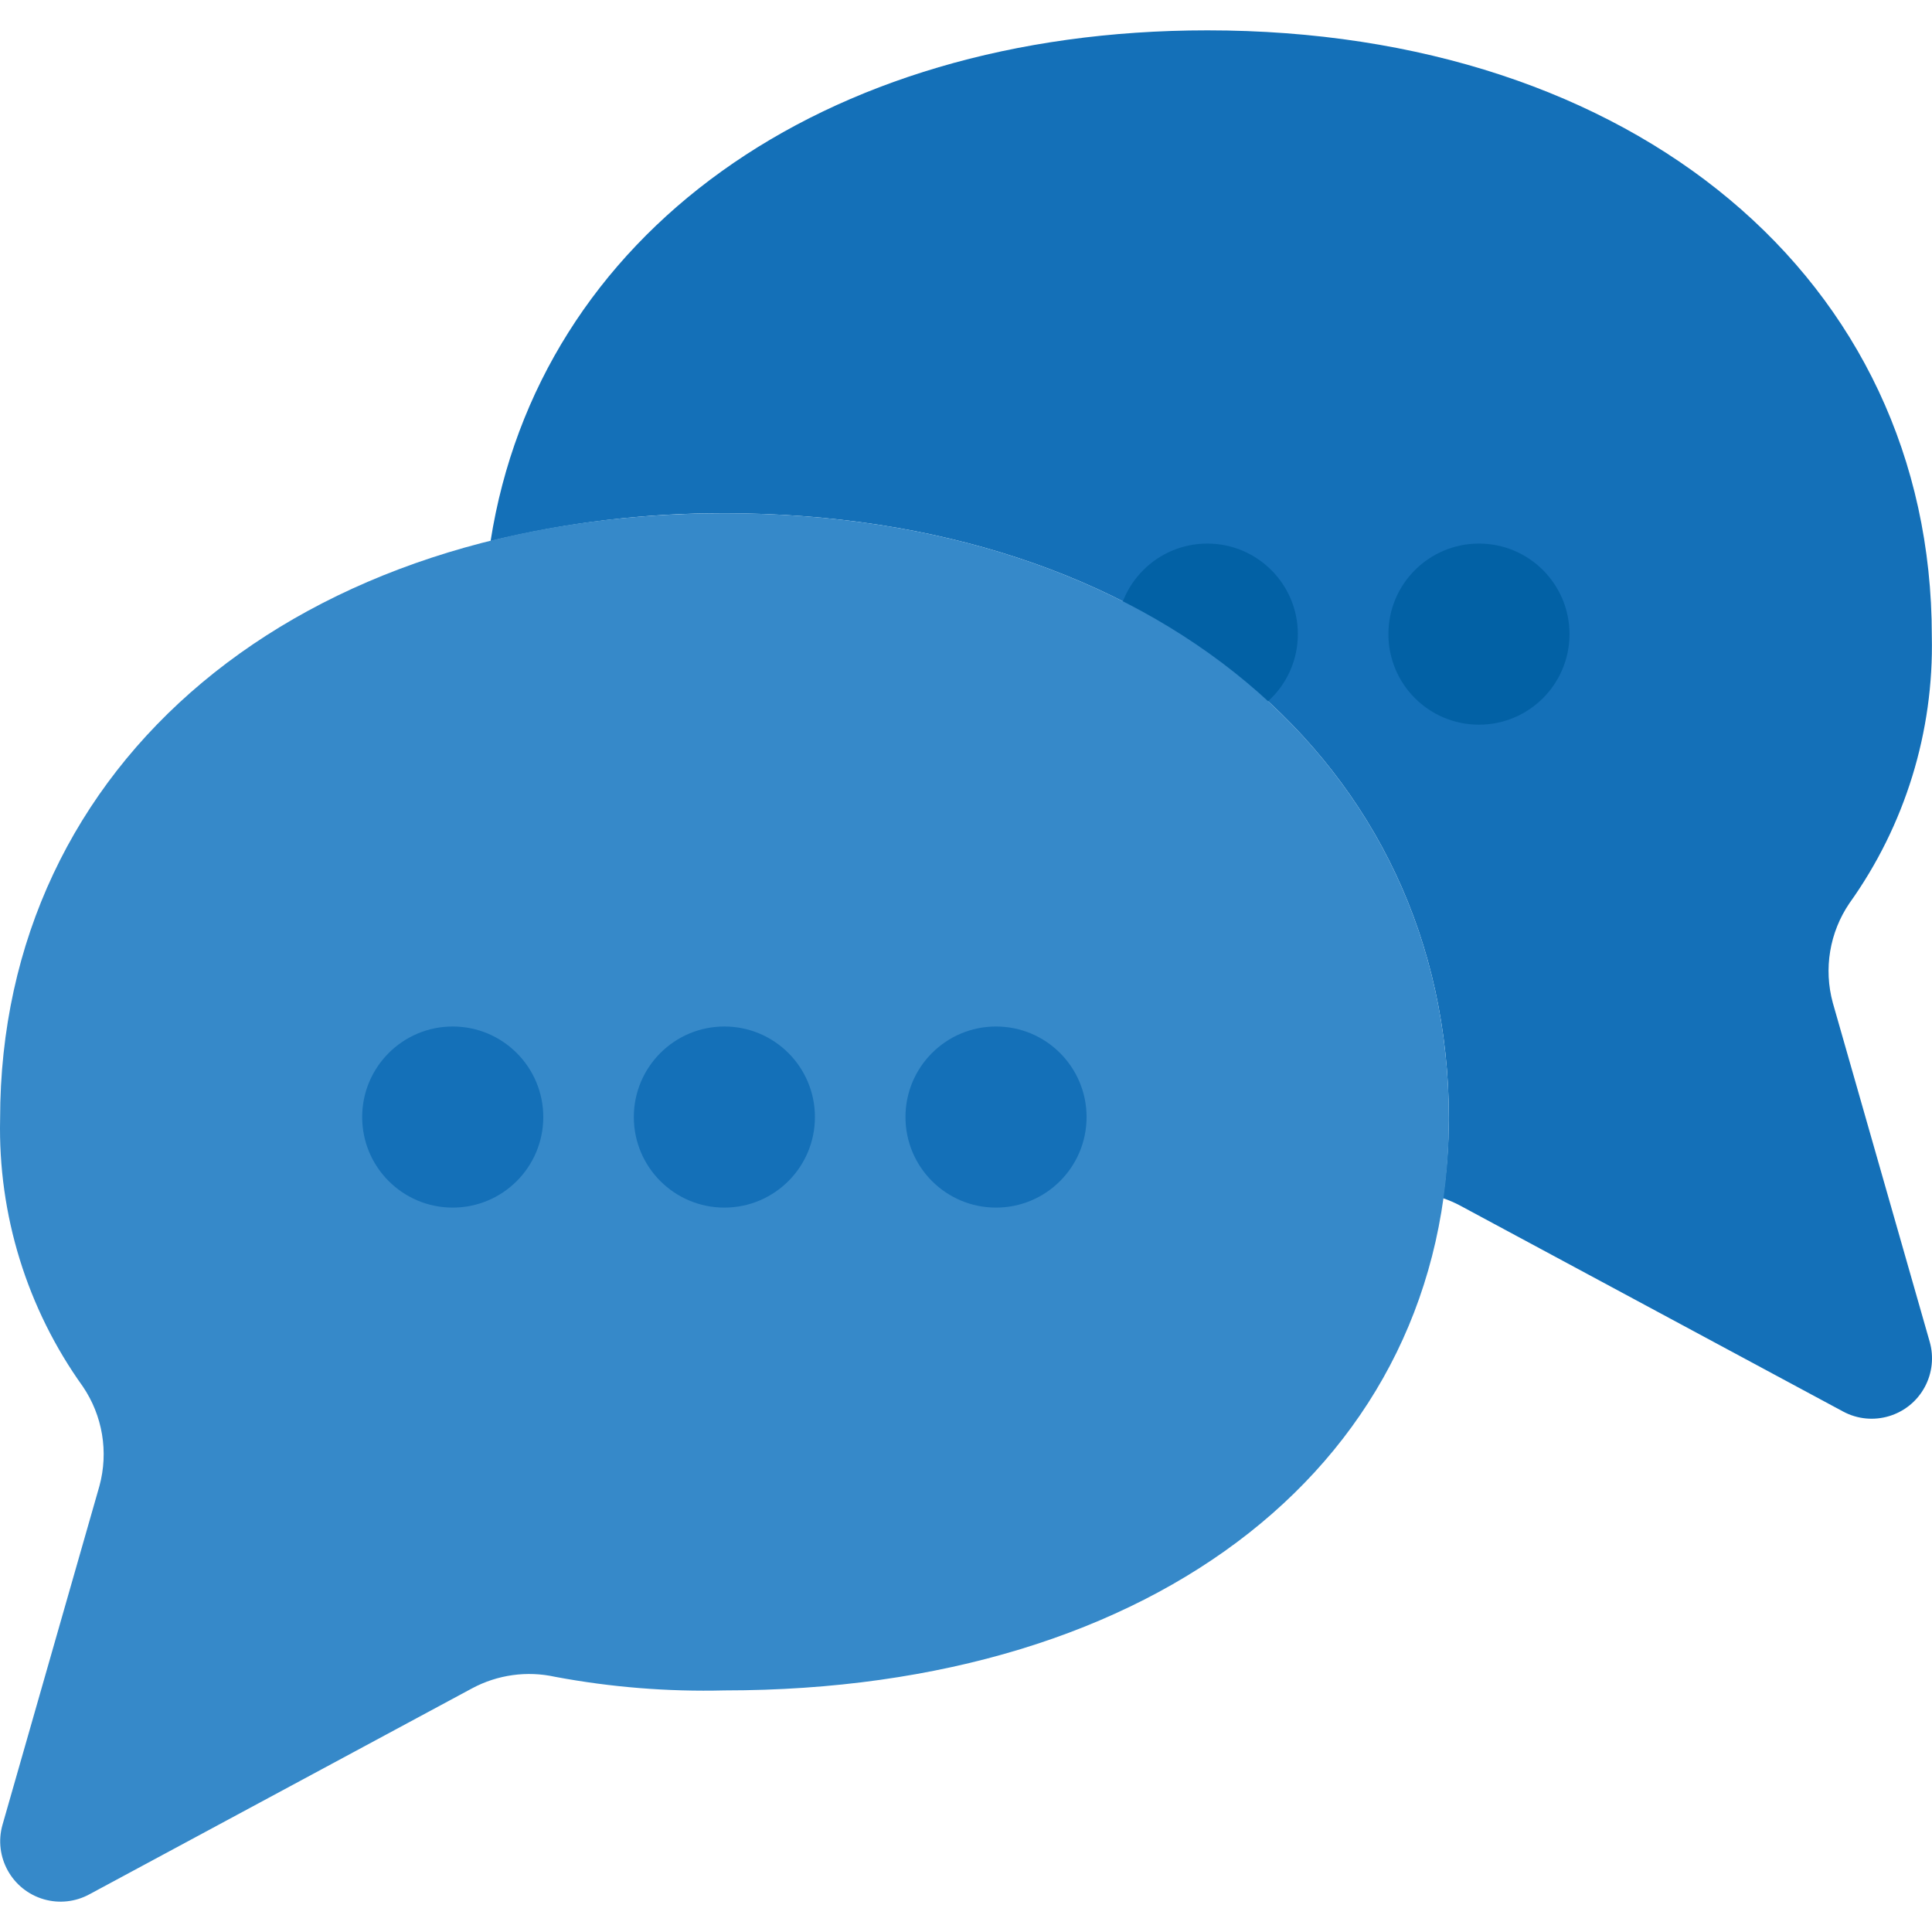 <?xml version="1.0" encoding="iso-8859-1"?>
<!-- Uploaded to: SVG Repo, www.svgrepo.com, Generator: SVG Repo Mixer Tools -->
<svg height="800px" width="800px" version="1.1" id="Layer_1" xmlns="http://www.w3.org/2000/svg" xmlns:xlink="http://www.w3.org/1999/xlink" 
	 viewBox="0 0 511.997 511.997" xml:space="preserve">
<path style="fill:#1470B8;" d="M485.712,265.762c-2.464-9.023-0.856-18.661,4.399-26.396c14.734-20.613,22.396-45.457,21.837-70.789
	c0-94.545-78.948-160.535-191.97-160.535c-102.704,0-177.252,54.471-189.97,135.339c20.285-4.967,41.106-7.439,61.99-7.359
	c113.022,0,191.97,65.99,191.97,160.535c-0.04,7.015-0.576,14.014-1.6,20.957c1.488,0.504,2.928,1.12,4.319,1.84l101.744,54.711
	c7.783,4.183,17.485,1.264,21.661-6.519c1.968-3.663,2.432-7.951,1.296-11.958L485.712,265.762z"/>
<g>
	<circle style="fill:#0261A5;" cx="319.946" cy="168.049" r="23.996"/>
	<circle style="fill:#0261A5;" cx="391.935" cy="168.049" r="23.996"/>
</g>
<path style="fill:#3689C9;" d="M191.998,136.022c-113.022,0-191.97,65.99-191.97,160.535c-0.552,25.372,7.135,50.24,21.917,70.869
	c5.255,7.735,6.863,17.373,4.399,26.396L0.668,483.568c-2.424,8.495,2.504,17.349,10.998,19.773
	c3.999,1.144,8.295,0.68,11.958-1.296l101.504-54.631c6.735-3.607,14.534-4.687,21.997-3.04c14.79,2.768,29.827,3.975,44.873,3.599
	c114.782,0,191.97-60.87,191.97-151.416C383.968,202.012,305.02,136.022,191.998,136.022z"/>
<g>
	<circle style="fill:#1470B8;" cx="191.966" cy="296.029" r="23.996"/>
	<circle style="fill:#1470B8;" cx="119.977" cy="296.029" r="23.996"/>
	<circle style="fill:#1470B8;" cx="263.955" cy="296.029" r="23.996"/>
</g>
</svg>